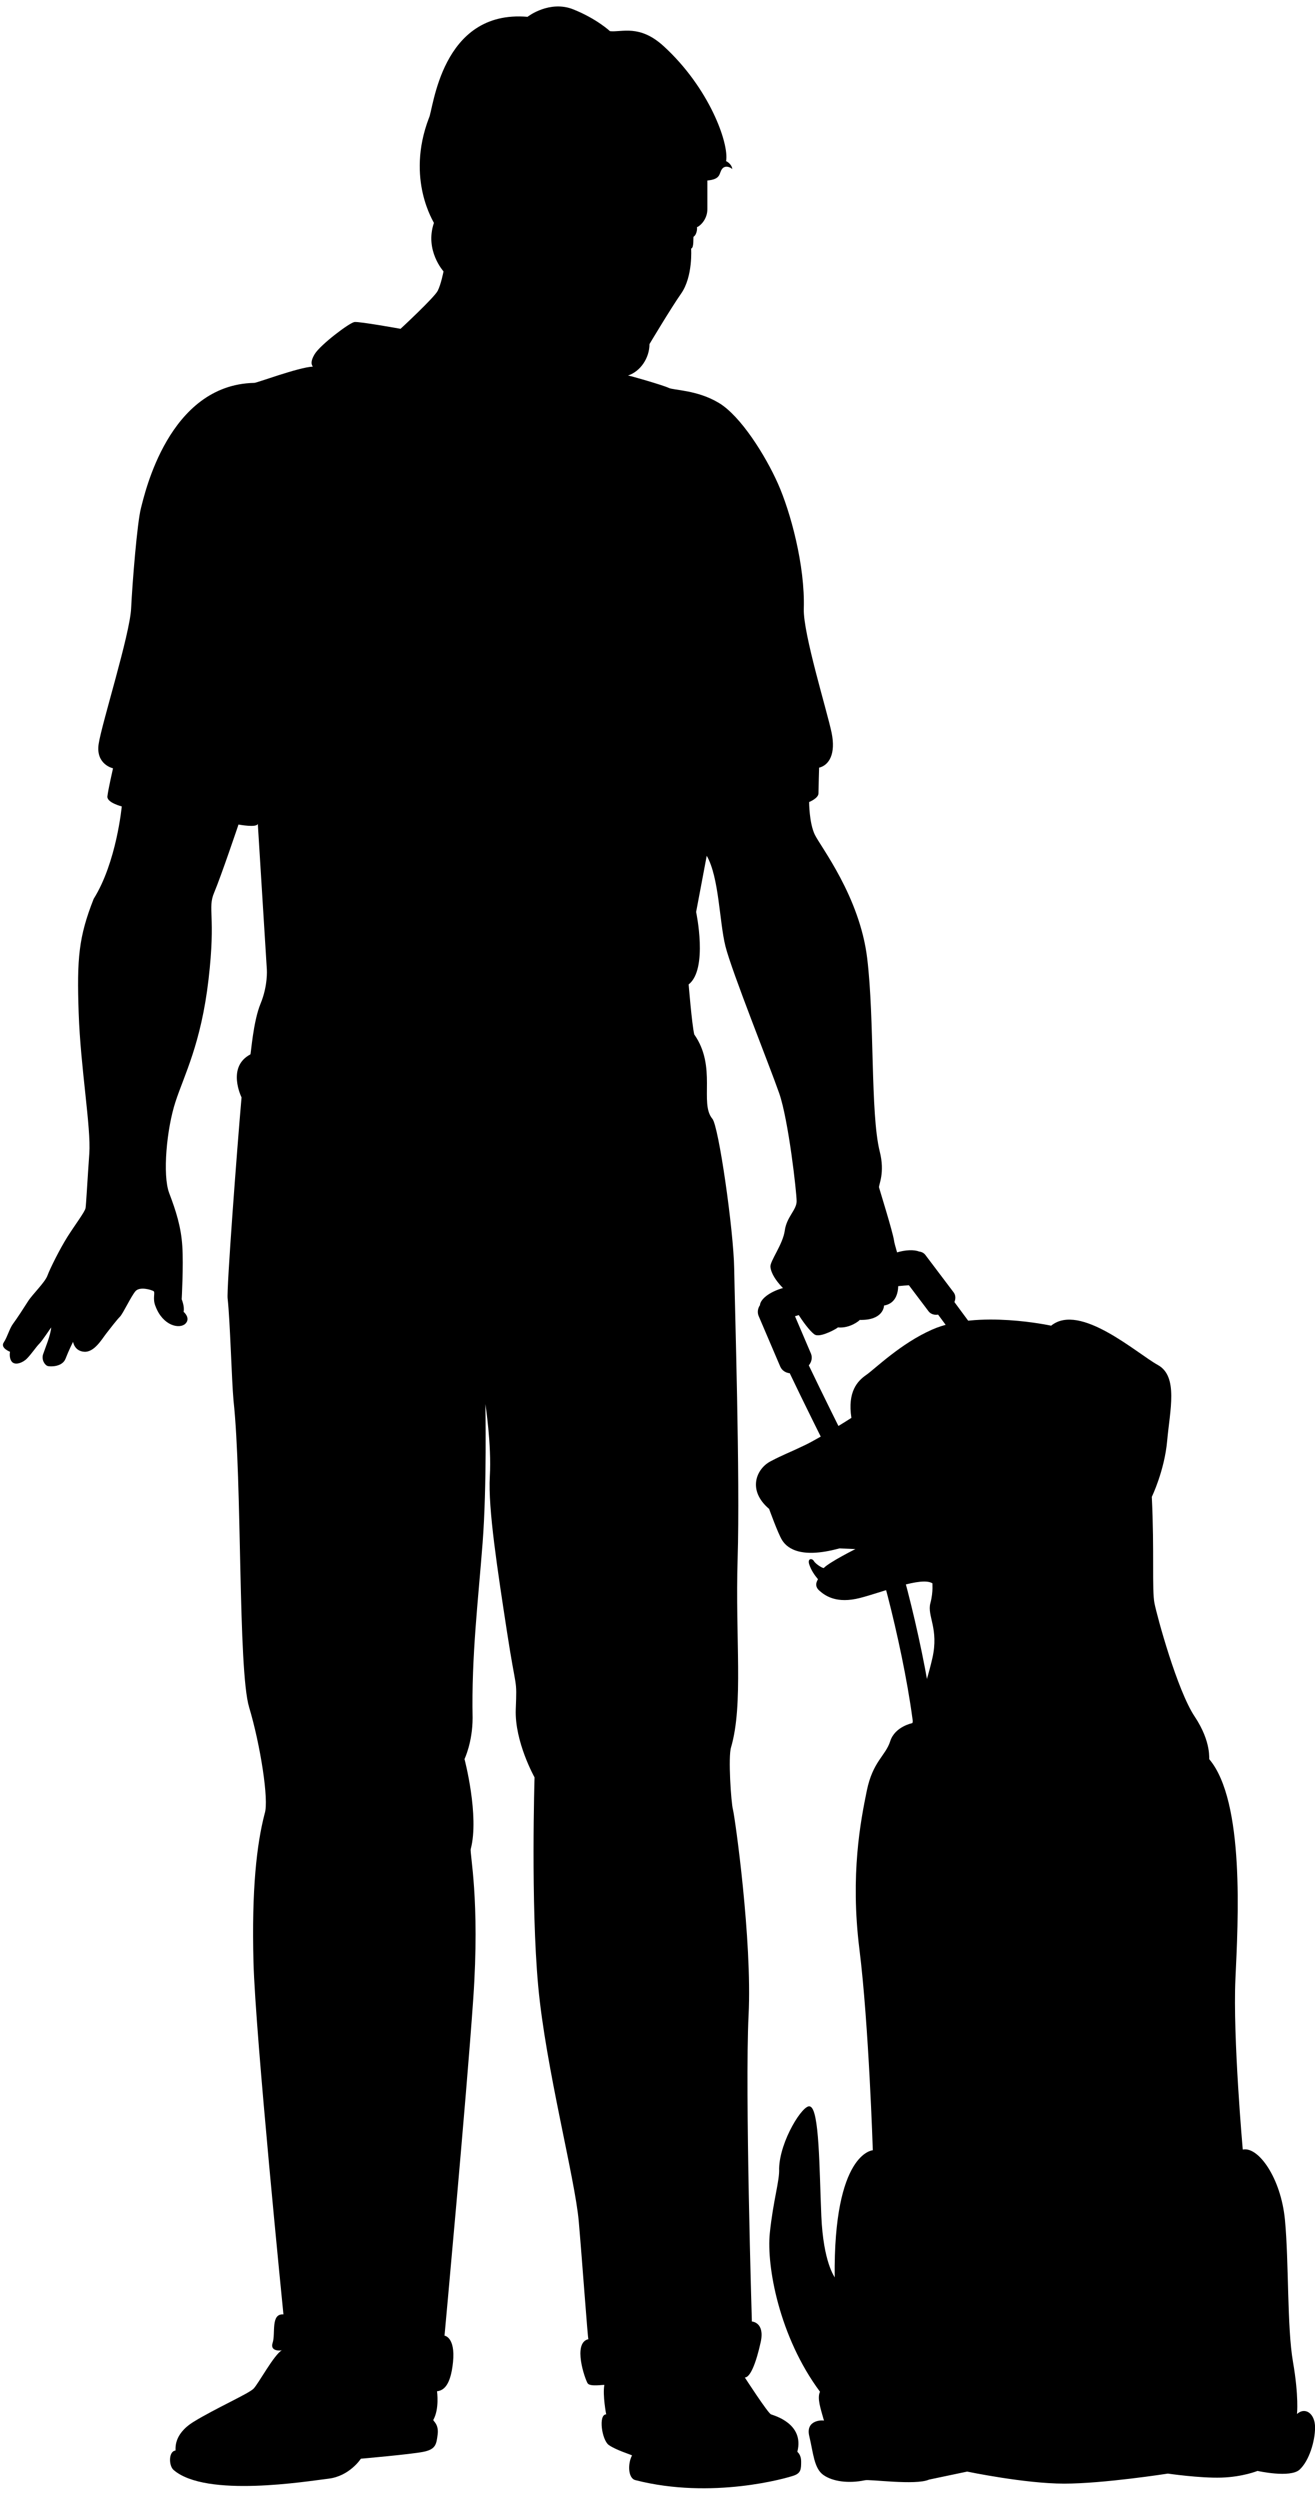 <?xml version="1.0" encoding="UTF-8"?><svg xmlns="http://www.w3.org/2000/svg" xmlns:xlink="http://www.w3.org/1999/xlink" height="1527.3" preserveAspectRatio="xMidYMid meet" version="1.0" viewBox="130.0 32.9 803.9 1527.3" width="803.9" zoomAndPan="magnify"><g id="change1_1"><path d="M 374.867 233.801 C 374.867 233.801 395.535 214.68 397.605 210.551 C 399.672 206.422 401.141 198.711 401.141 198.711 C 401.141 198.711 389.539 185.922 395.262 169.121 C 395.645 169.121 377.84 142.699 392.211 105 C 394.879 100.422 399.371 38.629 452.516 43.18 C 452.895 42.789 466.117 32.891 480.473 38.629 C 494.828 44.371 502.895 51.949 502.895 51.949 C 510.145 52.719 520.949 47.621 535.711 61.109 C 563.727 86.719 575.789 120.648 573.883 131.34 C 573.883 131.34 577.316 132.859 577.695 136.301 C 577.695 135.922 573.883 133.25 571.594 135.922 C 569.301 138.59 571.211 142.41 562.434 143.172 C 562.434 142.789 562.434 155 562.434 160.73 C 562.434 166.449 558.613 170.648 555.941 171.789 C 556.324 171.41 556.324 175.988 554.031 177.52 C 553.652 177.52 554.418 184.391 552.508 184.77 C 552.508 184.77 553.699 201.84 546.402 212.25 C 540.223 221.059 527.051 243.121 527.051 243.121 C 527.051 251.48 521.684 259.762 513.848 262.371 C 513.848 261.988 535.711 268.352 538.77 269.879 C 541.824 271.41 556.113 271.051 569.473 279.07 C 582.828 287.078 597.961 311.23 605.594 328.41 C 613.23 345.578 622.23 378.422 621.375 404.961 C 620.992 420.23 635.711 467.578 638.379 480.559 C 641.055 493.531 636.855 500.398 630.746 501.93 C 630.746 501.93 630.367 514.52 630.367 517.578 C 630.367 520.629 624.641 522.922 624.641 522.922 C 624.641 522.922 624.641 535.512 628.074 542.77 C 631.512 550.02 655.555 580.551 660.137 618.336 C 664.715 656.121 662.047 712.984 667.77 736.27 C 671.207 749.629 667.004 756.883 667.387 758.406 C 667.77 759.934 675.785 785.5 676.547 790.844 C 677.312 796.191 683.414 809.93 678.836 814.508 C 678.836 814.508 681.508 828.629 670.441 830.539 C 670.441 830.922 670.055 839.699 655.555 839.316 C 655.555 839.699 649.453 844.66 642.199 843.898 C 642.199 844.277 632.277 850.004 628.461 848.477 C 624.641 846.949 610.902 827.105 613.953 824.434 C 613.953 824.816 601.766 815.207 600.98 806.879 C 600.652 803.434 608.613 793.141 609.758 784.742 C 610.902 776.344 617.008 772.145 617.008 766.805 C 617.008 761.457 612.047 717.188 606.32 700.773 C 600.598 684.363 577.316 626.352 573.5 611.086 C 569.684 595.816 569.684 569.102 562.047 555.75 L 555.562 590.094 C 555.562 590.094 563.008 625.012 550.98 634.367 C 550.98 633.988 552.945 658.695 554.418 664.898 C 568.371 684.812 557.469 706.883 565.48 716.426 C 569.301 720.621 578.449 784.355 578.836 808.02 C 579.219 831.684 582.473 935.781 580.941 985.016 C 579.418 1034.25 584.57 1074.039 576.938 1100.371 C 575.031 1106.098 576.941 1134.336 578.082 1138.535 C 579.227 1142.738 589.914 1218.305 587.629 1264.105 C 585.336 1309.902 589.641 1451.258 589.641 1451.258 C 589.641 1451.258 597.711 1451.637 595.035 1463.852 C 592.367 1476.062 588.773 1485.465 585.336 1485.465 C 585.336 1485.465 599.426 1507.219 601.328 1507.98 C 603.238 1508.75 621.809 1513.613 617.457 1530.762 C 617.457 1531.141 619.762 1532.324 619.762 1536.906 C 619.762 1541.484 619.602 1543.824 615.406 1545.352 C 611.211 1546.879 565.262 1560.195 518.426 1548.168 C 513.844 1547.023 513.703 1538.023 516.379 1533.066 C 515.996 1532.684 506.324 1529.734 502.129 1526.684 C 497.93 1523.633 495.641 1507.984 500.605 1507.984 C 500.605 1508.367 498.312 1496.152 499.457 1490.047 C 499.457 1489.664 490.781 1491.324 489.258 1489.039 C 487.727 1486.746 479.809 1464.301 489.703 1462.051 C 489.32 1462.051 486.098 1416.387 483.809 1390.055 C 481.52 1363.719 463.582 1296.164 459.004 1246.164 C 454.422 1196.168 456.785 1118.809 456.785 1118.809 C 456.785 1118.809 444.539 1097.023 445.301 1077.18 C 446.062 1057.336 445.645 1067.172 439.918 1029.766 C 434.195 992.363 428.297 954.441 429.441 934.977 C 430.59 915.516 426.723 890.727 426.723 890.727 C 426.723 890.727 427.707 940.84 425.031 975.57 C 422.359 1010.305 418.16 1045.031 418.922 1082.43 C 418.922 1097.32 413.965 1107.621 413.965 1107.621 C 413.965 1107.621 423.129 1142.352 417.781 1162.582 C 417.02 1164.871 423.508 1193.496 419.309 1254.18 C 415.109 1314.863 401.746 1459.898 401.746 1459.898 C 401.746 1459.898 408.473 1460.727 406.949 1475.992 C 405.422 1491.262 400.605 1493.48 397.172 1493.863 C 397.172 1494.246 398.699 1504.551 394.879 1511.422 C 394.879 1512.184 398.316 1514.09 397.555 1520.195 C 396.789 1526.305 396.41 1529.359 388.777 1530.883 C 381.141 1532.41 350.609 1535.086 350.609 1535.086 C 350.609 1535.086 343.734 1545.77 330.758 1547.293 C 317.781 1548.82 255.953 1559.125 236.109 1541.949 C 233.055 1539.281 233.055 1530.5 237.254 1530.121 C 237.633 1529.738 235.344 1520.582 248.316 1512.562 C 261.297 1504.551 281.906 1495.387 284.961 1492.336 C 288.016 1489.281 297.555 1471.344 302.52 1468.672 C 302.52 1469.055 294.758 1470.027 296.664 1464.301 C 298.578 1458.578 295.316 1446.309 303.277 1446.918 C 303.277 1446.918 286.102 1275.934 284.961 1231.664 C 283.812 1187.391 286.867 1159.914 291.828 1140.828 C 294.504 1132.816 289.156 1098.844 282.285 1075.941 C 275.418 1053.047 278.098 937.785 272.754 888.551 C 271.609 875.957 270.691 840.035 269.164 826.293 C 268.406 821.336 274.996 733.516 277.668 703.367 C 277.668 703.367 268.391 684.812 283.055 677.109 C 283.438 677.109 284.691 657.219 289.27 646.152 C 293.848 635.086 293.133 625.277 293.133 625.277 L 287.602 536.16 C 287.223 538.828 275.805 536.66 275.805 536.66 C 275.805 536.66 265.117 568.34 260.918 578.262 C 256.723 588.184 262.062 592 257.484 631.312 C 252.902 670.621 242.602 689.703 237.258 706.117 C 231.914 722.531 229.242 750.77 233.438 761.84 C 237.637 772.906 240.691 782.449 241.453 794.277 C 242.219 806.113 241.07 826.723 241.07 826.723 C 241.07 826.723 242.984 831.305 242.219 834.355 C 242.219 834.355 246.801 838.172 243.363 841.605 C 239.93 845.039 229.621 843.137 225.043 830.922 C 223.133 826.34 225.043 822.523 223.898 821.758 C 222.754 820.996 215.504 818.703 212.828 821.758 C 210.16 824.812 205.199 835.496 203.289 837.406 C 201.379 839.316 197.562 844.277 194.895 847.711 C 192.219 851.148 187.641 859.164 181.535 858.781 C 175.43 858.398 174.664 852.676 174.664 852.676 C 174.664 852.676 171.992 858.02 170.086 862.98 C 168.176 867.941 161.305 867.941 159.398 867.559 C 157.488 867.176 155.199 863.742 156.344 860.309 C 157.488 856.871 160.922 848.859 161.305 843.898 C 160.926 844.277 155.965 851.91 154.055 853.82 C 152.145 855.727 149.09 860.309 146.422 862.98 C 143.75 865.652 139.168 867.176 137.262 864.887 C 135.355 862.598 136.117 858.781 136.117 858.781 C 136.117 858.781 130.008 856.492 132.301 853.059 C 134.59 849.621 135.734 844.664 138.023 841.605 C 140.316 838.555 144.512 832.066 147.184 827.867 C 149.855 823.668 157.488 816.414 159.016 812.219 C 160.543 808.02 166.648 795.809 171.23 788.559 C 175.809 781.305 181.914 773.285 182.297 771 C 182.68 768.707 183.445 753.824 184.59 737.793 C 185.734 721.766 179.246 685.504 178.098 651.922 C 176.953 618.336 178.098 605.355 187.258 582.078 C 201.281 559.699 204.434 525.59 204.434 525.59 C 204.434 525.59 195.273 523.301 195.656 519.488 C 196.039 515.672 199.09 502.309 199.09 502.309 C 199.09 502.309 188.406 500.02 190.312 487.43 C 192.223 474.828 209.395 420.641 210.16 404.609 C 210.926 388.578 213.879 352.129 216.168 343.352 C 218.461 334.57 233.059 267.969 285.348 266.828 C 286.109 267.211 312.441 257.281 321.223 256.898 C 321.223 256.52 318.93 255 322.363 249.27 C 325.801 243.551 343.656 230.031 346.715 229.641 C 349.77 229.262 374.867 233.801 374.867 233.801" fill="inherit"/><path d="M 834.133 947.426 C 834.133 947.426 841.898 931.477 843.535 913.07 C 845.176 894.664 850.492 873.809 837.812 866.852 C 825.133 859.902 790.18 828.539 772.59 842.852 C 772.59 842.852 727.727 833.023 699.977 845.176 C 680.637 853.645 664.805 869.309 659.488 872.992 C 654.168 876.668 648.035 883.215 650.488 899.164 C 650.488 899.164 632.082 911.023 621.859 915.93 C 611.633 920.844 609.59 921.25 600.996 925.75 C 592.41 930.25 586.684 943.336 600.18 954.789 C 600.18 954.789 605.5 969.512 607.953 973.602 C 610.406 977.691 617.77 985.871 643.125 978.918 C 643.535 978.918 652.941 979.328 652.941 979.328 C 652.941 979.328 637.402 987.102 633.719 990.781 C 633.719 991.602 628.812 988.734 627.582 986.691 C 626.355 984.648 623.496 985.055 624.723 988.734 C 625.949 992.414 627.996 995.281 630.039 997.73 C 630.039 998.141 627.176 1001.414 630.855 1004.688 C 634.539 1007.961 641.488 1012.863 655.809 1009.188 C 670.121 1005.504 693.578 995.832 700.125 1000.336 C 699.715 999.926 700.797 1004.688 698.75 1012.457 C 696.707 1020.227 704.07 1028.008 699.98 1046.004 C 695.891 1064 687.715 1085.68 687.715 1085.68 C 687.715 1085.68 677.078 1087.723 674.215 1096.719 C 671.355 1105.723 663.578 1108.992 659.898 1126.984 C 656.219 1144.98 649.672 1178.121 655.402 1223.926 C 661.125 1269.734 663.578 1346.629 663.578 1346.629 C 663.578 1346.629 639.457 1347.855 640.27 1424.336 C 640.27 1423.926 633.32 1415.34 632.094 1386.707 C 630.867 1358.078 630.961 1321.164 625.117 1319.867 C 621.023 1318.23 606.695 1340.797 606.293 1357.84 C 606.695 1365.141 602.645 1377.301 600.602 1397.344 C 598.555 1417.383 606.336 1460.621 631.285 1494.156 C 629.418 1498.211 631.684 1504.5 633.73 1511.863 C 633.32 1511.457 622.277 1511.047 624.73 1521.27 C 627.184 1531.496 627.594 1540.902 633.32 1544.996 C 639.043 1549.086 648.859 1550.312 658.676 1548.266 C 661.133 1547.445 689.758 1551.535 697.941 1547.855 C 703.668 1546.629 721.258 1542.949 721.258 1542.949 C 721.258 1542.949 756.426 1550.312 780.559 1550.312 C 804.691 1550.312 843.949 1544.176 843.949 1544.176 C 843.949 1544.176 863.582 1547.039 876.668 1546.633 C 889.758 1546.219 898.754 1542.539 898.754 1542.539 C 898.754 1542.539 918.801 1547.039 924.523 1541.723 C 930.254 1536.406 933.934 1524.547 933.934 1515.957 C 933.934 1507.367 927.797 1503.273 922.891 1507.773 C 922.891 1507.773 924.113 1497.141 920.434 1475.871 C 916.754 1454.602 917.98 1414.934 915.527 1389.164 C 913.07 1363.398 899.164 1344.176 889.758 1346.219 C 889.758 1346.629 883.621 1277.508 885.254 1241.922 C 886.891 1206.336 890.98 1133.535 869.309 1107.766 C 868.902 1108.18 870.945 1097.547 860.309 1081.594 C 849.676 1065.645 837.406 1020.645 835.773 1012.465 C 834.137 1004.285 835.762 980.547 834.133 947.426" fill="inherit"/><path d="M 822.852 1064.691 C 822.852 1064.672 814.742 1036.09 805.16 1004.293 C 795.531 972.391 784.641 937.711 778.426 924.066 C 771.988 910.152 753.191 883.086 735.27 858.176 C 727.383 847.234 719.711 836.816 713.453 828.402 C 714.34 826.383 714.242 824.152 712.98 822.488 L 695.688 799.602 C 694.789 798.414 693.438 797.746 691.949 797.555 C 688.777 796.32 683.539 796.457 678.008 798.188 L 607.434 820.211 C 600.102 822.496 594.777 826.793 594.586 830.316 C 593.234 832.27 592.852 834.754 593.805 836.98 L 606.988 867.832 C 608 870.195 610.262 871.648 612.797 871.898 C 629.793 907.559 656.285 959.07 661.207 970.602 C 664.852 979.035 671.348 1001.262 677.074 1026.062 C 682.852 1050.922 688.023 1078.766 689.562 1099.164 C 689.93 1105.09 692.59 1110.508 697.039 1113.664 C 701.449 1116.84 706.703 1117.816 712.145 1117.832 C 731.223 1117.633 757.254 1105.945 779.738 1094.574 C 802.051 1083.145 820.062 1071.781 820.16 1071.727 L 824.141 1069.219 Z M 801.926 1068.031 C 791.195 1074.309 774.293 1083.746 757.18 1091.539 C 740.156 1099.363 722.531 1105.363 712.145 1105.254 C 708.234 1105.266 705.688 1104.441 704.449 1103.5 C 703.258 1102.551 702.441 1101.547 702.105 1098.219 C 700.465 1076.652 695.191 1048.504 689.328 1023.219 C 683.434 997.883 677.094 975.809 672.77 965.648 C 668.652 956.074 653.004 925.316 638.199 895.344 C 633.348 885.52 628.613 875.832 624.438 867.086 C 626.172 865.055 626.777 862.285 625.727 859.82 L 616.008 837.078 L 672.219 819.539 C 677.168 818.863 681.98 818.328 685.645 818.152 L 697.668 834.07 C 698.977 835.793 701.211 836.465 703.48 836.074 C 709.684 844.414 717.27 854.711 725.07 865.527 C 742.781 890.039 761.742 917.719 766.996 929.305 C 772.461 941.156 783.621 976.336 793.121 1007.922 C 800.383 1032.023 806.789 1054.262 809.449 1063.547 C 807.531 1064.711 804.984 1066.238 801.926 1068.031" fill="inherit"/></g></svg>